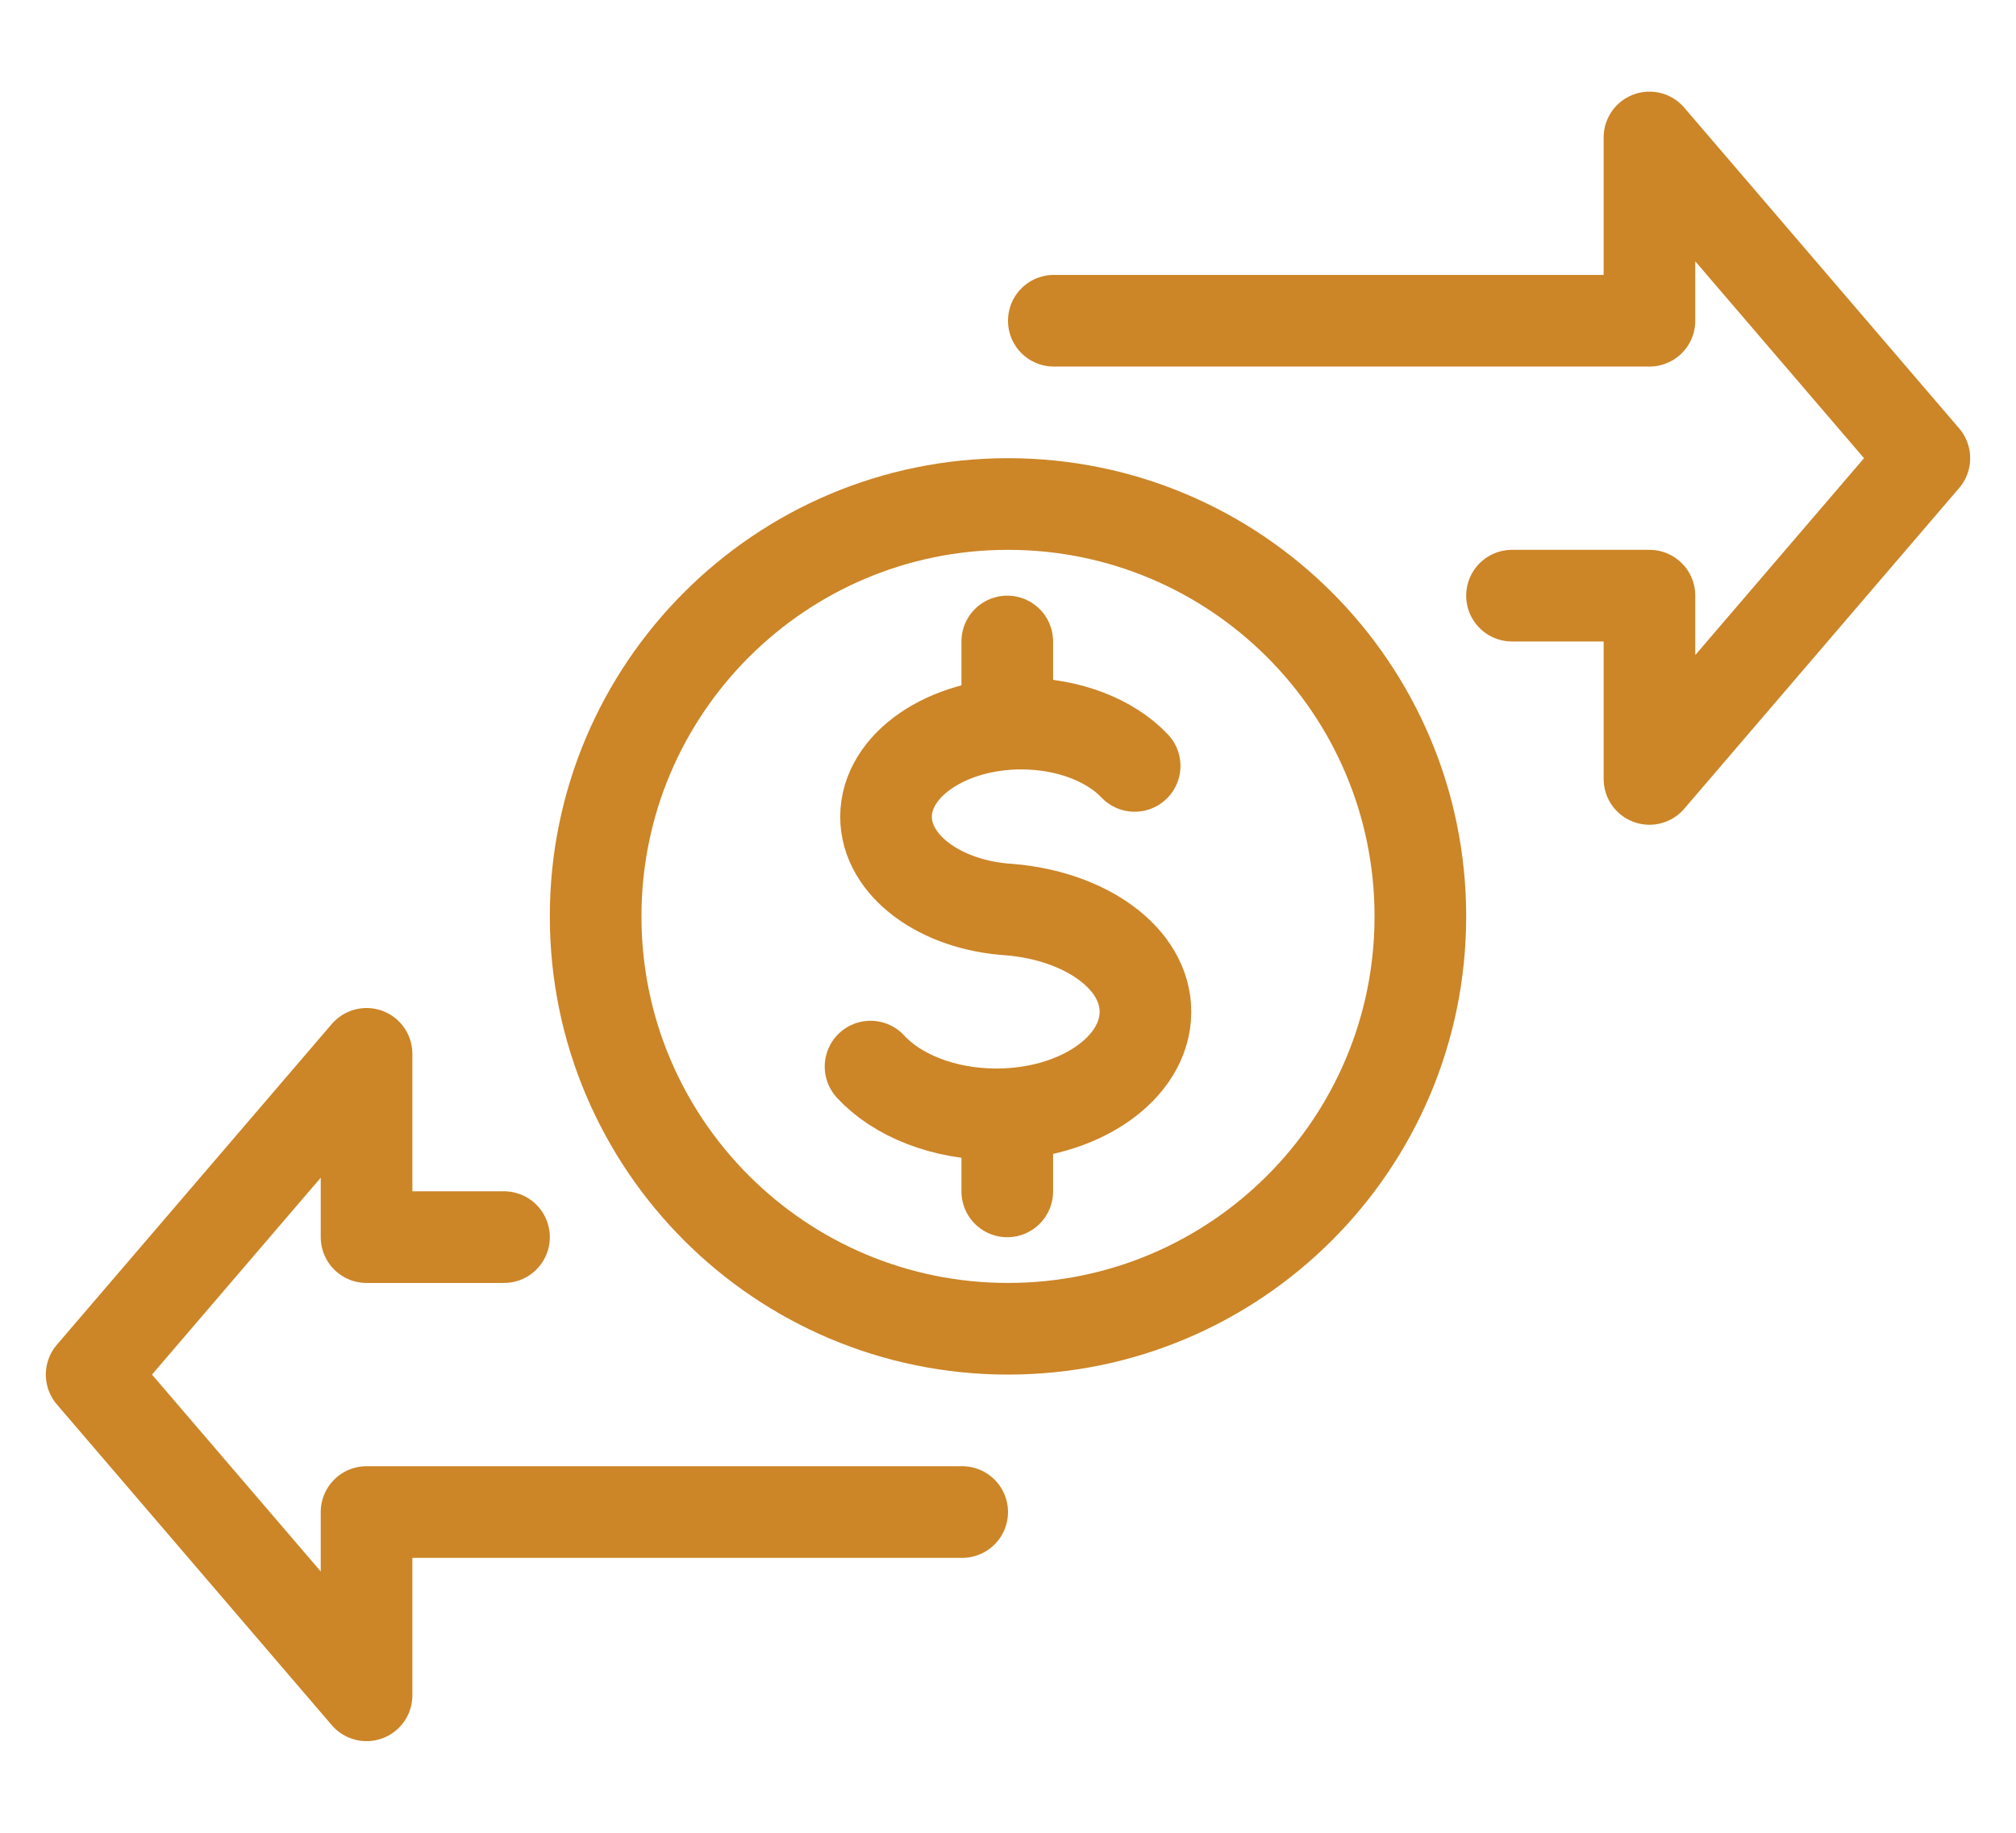 <svg width="22" height="20" viewBox="0 0 22 20" fill="none" xmlns="http://www.w3.org/2000/svg">
<path d="M10.5 16.5L4 16.5L4 18.5L1 15L4 11.5L4 13.5L5.5 13.5" stroke="#CC8527" stroke-linecap="round" stroke-linejoin="round"/>
<path d="M11.5 3.5L18 3.5L18 1.5L21 5L18 8.5L18 6.5L16.5 6.5" stroke="#CC8527" stroke-linecap="round" stroke-linejoin="round"/>
<path d="M9.5 11.639C9.789 11.953 10.296 12.16 10.874 12.16C11.772 12.16 12.5 11.659 12.5 11.041C12.5 10.456 11.845 9.994 11.015 9.926H11.016C10.261 9.88 9.669 9.444 9.669 8.913C9.669 8.351 10.33 7.896 11.145 7.896C11.663 7.896 12.119 8.08 12.382 8.358" stroke="#CC8527" stroke-linecap="round" stroke-linejoin="round"/>
<path d="M10.992 12.209V13.001" stroke="#CC8527" stroke-linecap="round" stroke-linejoin="round"/>
<path d="M10.992 7V7.826" stroke="#CC8527" stroke-linecap="round" stroke-linejoin="round"/>
<path d="M15.5 10C15.5 7.515 13.485 5.5 11 5.5C8.515 5.5 6.5 7.515 6.5 10C6.5 12.485 8.515 14.5 11 14.5C13.485 14.5 15.5 12.485 15.5 10Z" stroke="#CC8527" stroke-linecap="round" stroke-linejoin="round"/>
</svg>
